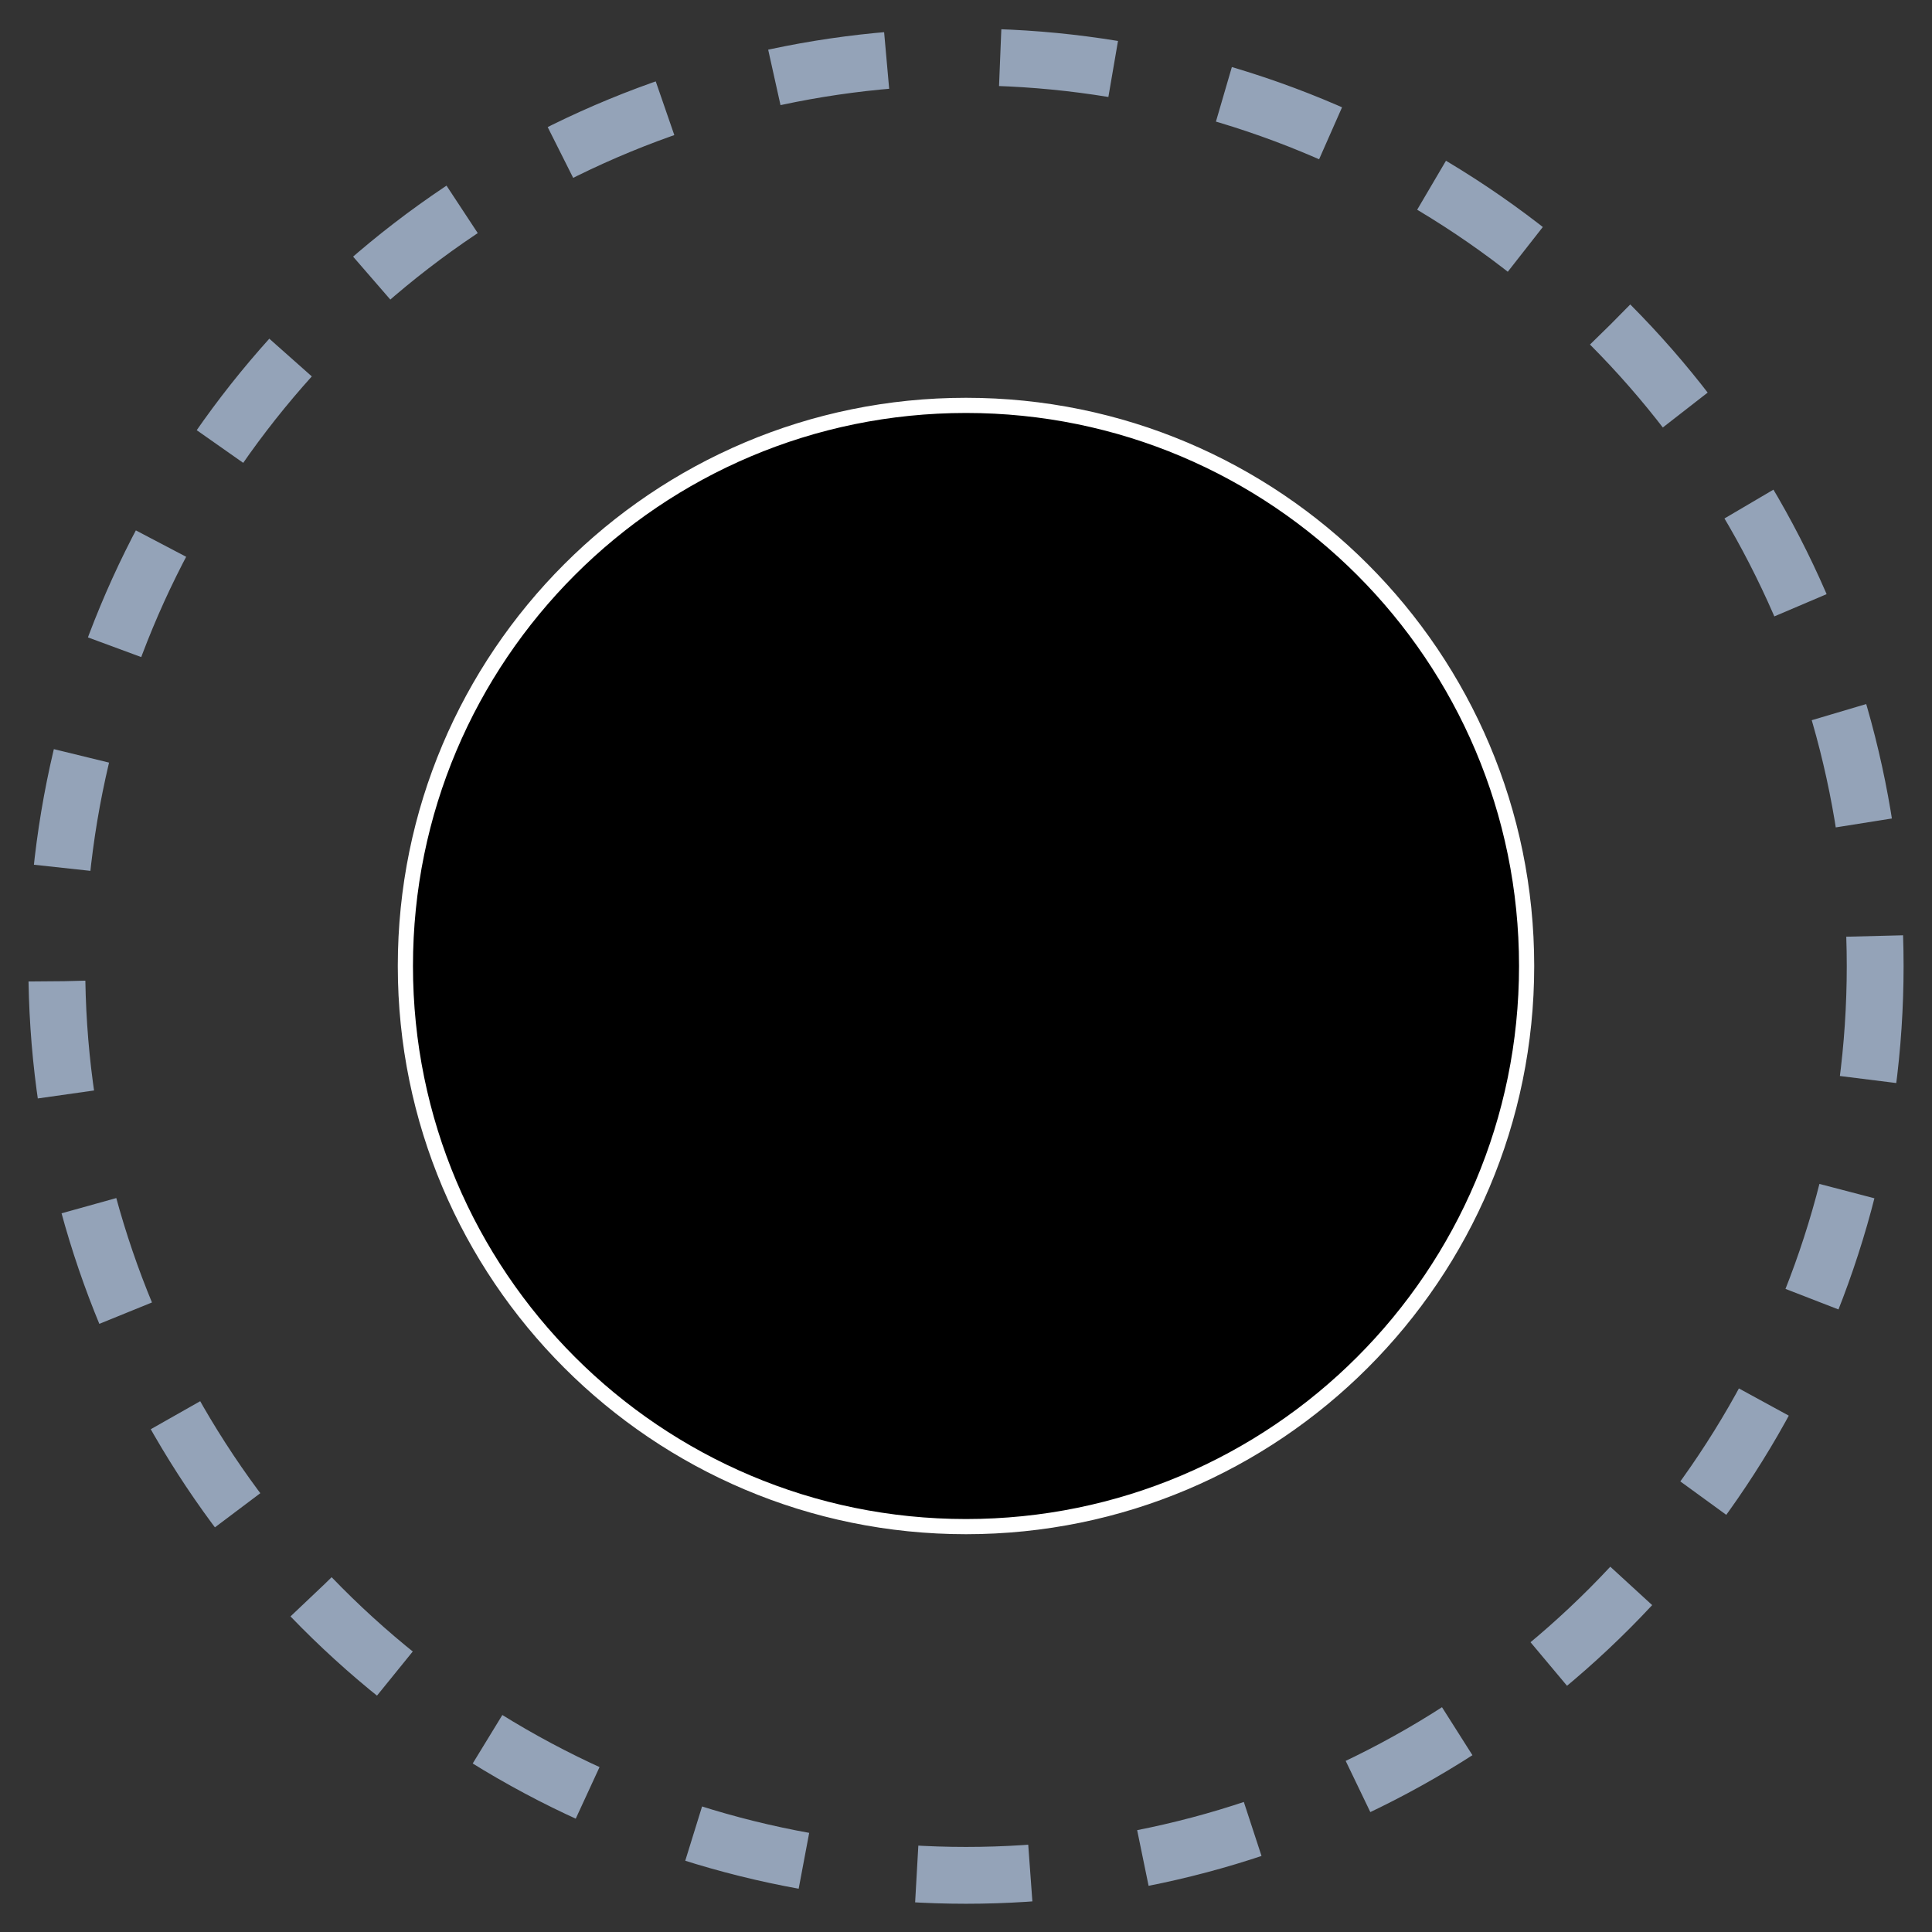 <svg width="34" height="34" viewBox="0 0 34 34" fill="none" xmlns="http://www.w3.org/2000/svg">
<rect x="0" y="0" width="34" height="34" fill="#333333" stroke="none"/>
<circle cx="17" cy="17.003" r="16" stroke="#94A3B8" stroke-dasharray="2 2"/>
<g clip-path="url(#clip0_2791_333)">
<path d="M17 26.866C22.449 26.866 26.866 22.449 26.866 17C26.866 11.551 22.449 7.134 17 7.134C11.551 7.134 7.134 11.551 7.134 17C7.134 22.449 11.551 26.866 17 26.866Z" fill="black" stroke="white" stroke-width="0.267" stroke-miterlimit="10"/>
</g>
<defs>
<clipPath id="clip0_2791_333">
<rect width="20" height="20" fill="white" transform="translate(7 7)"/>
</clipPath>
</defs>
</svg>
